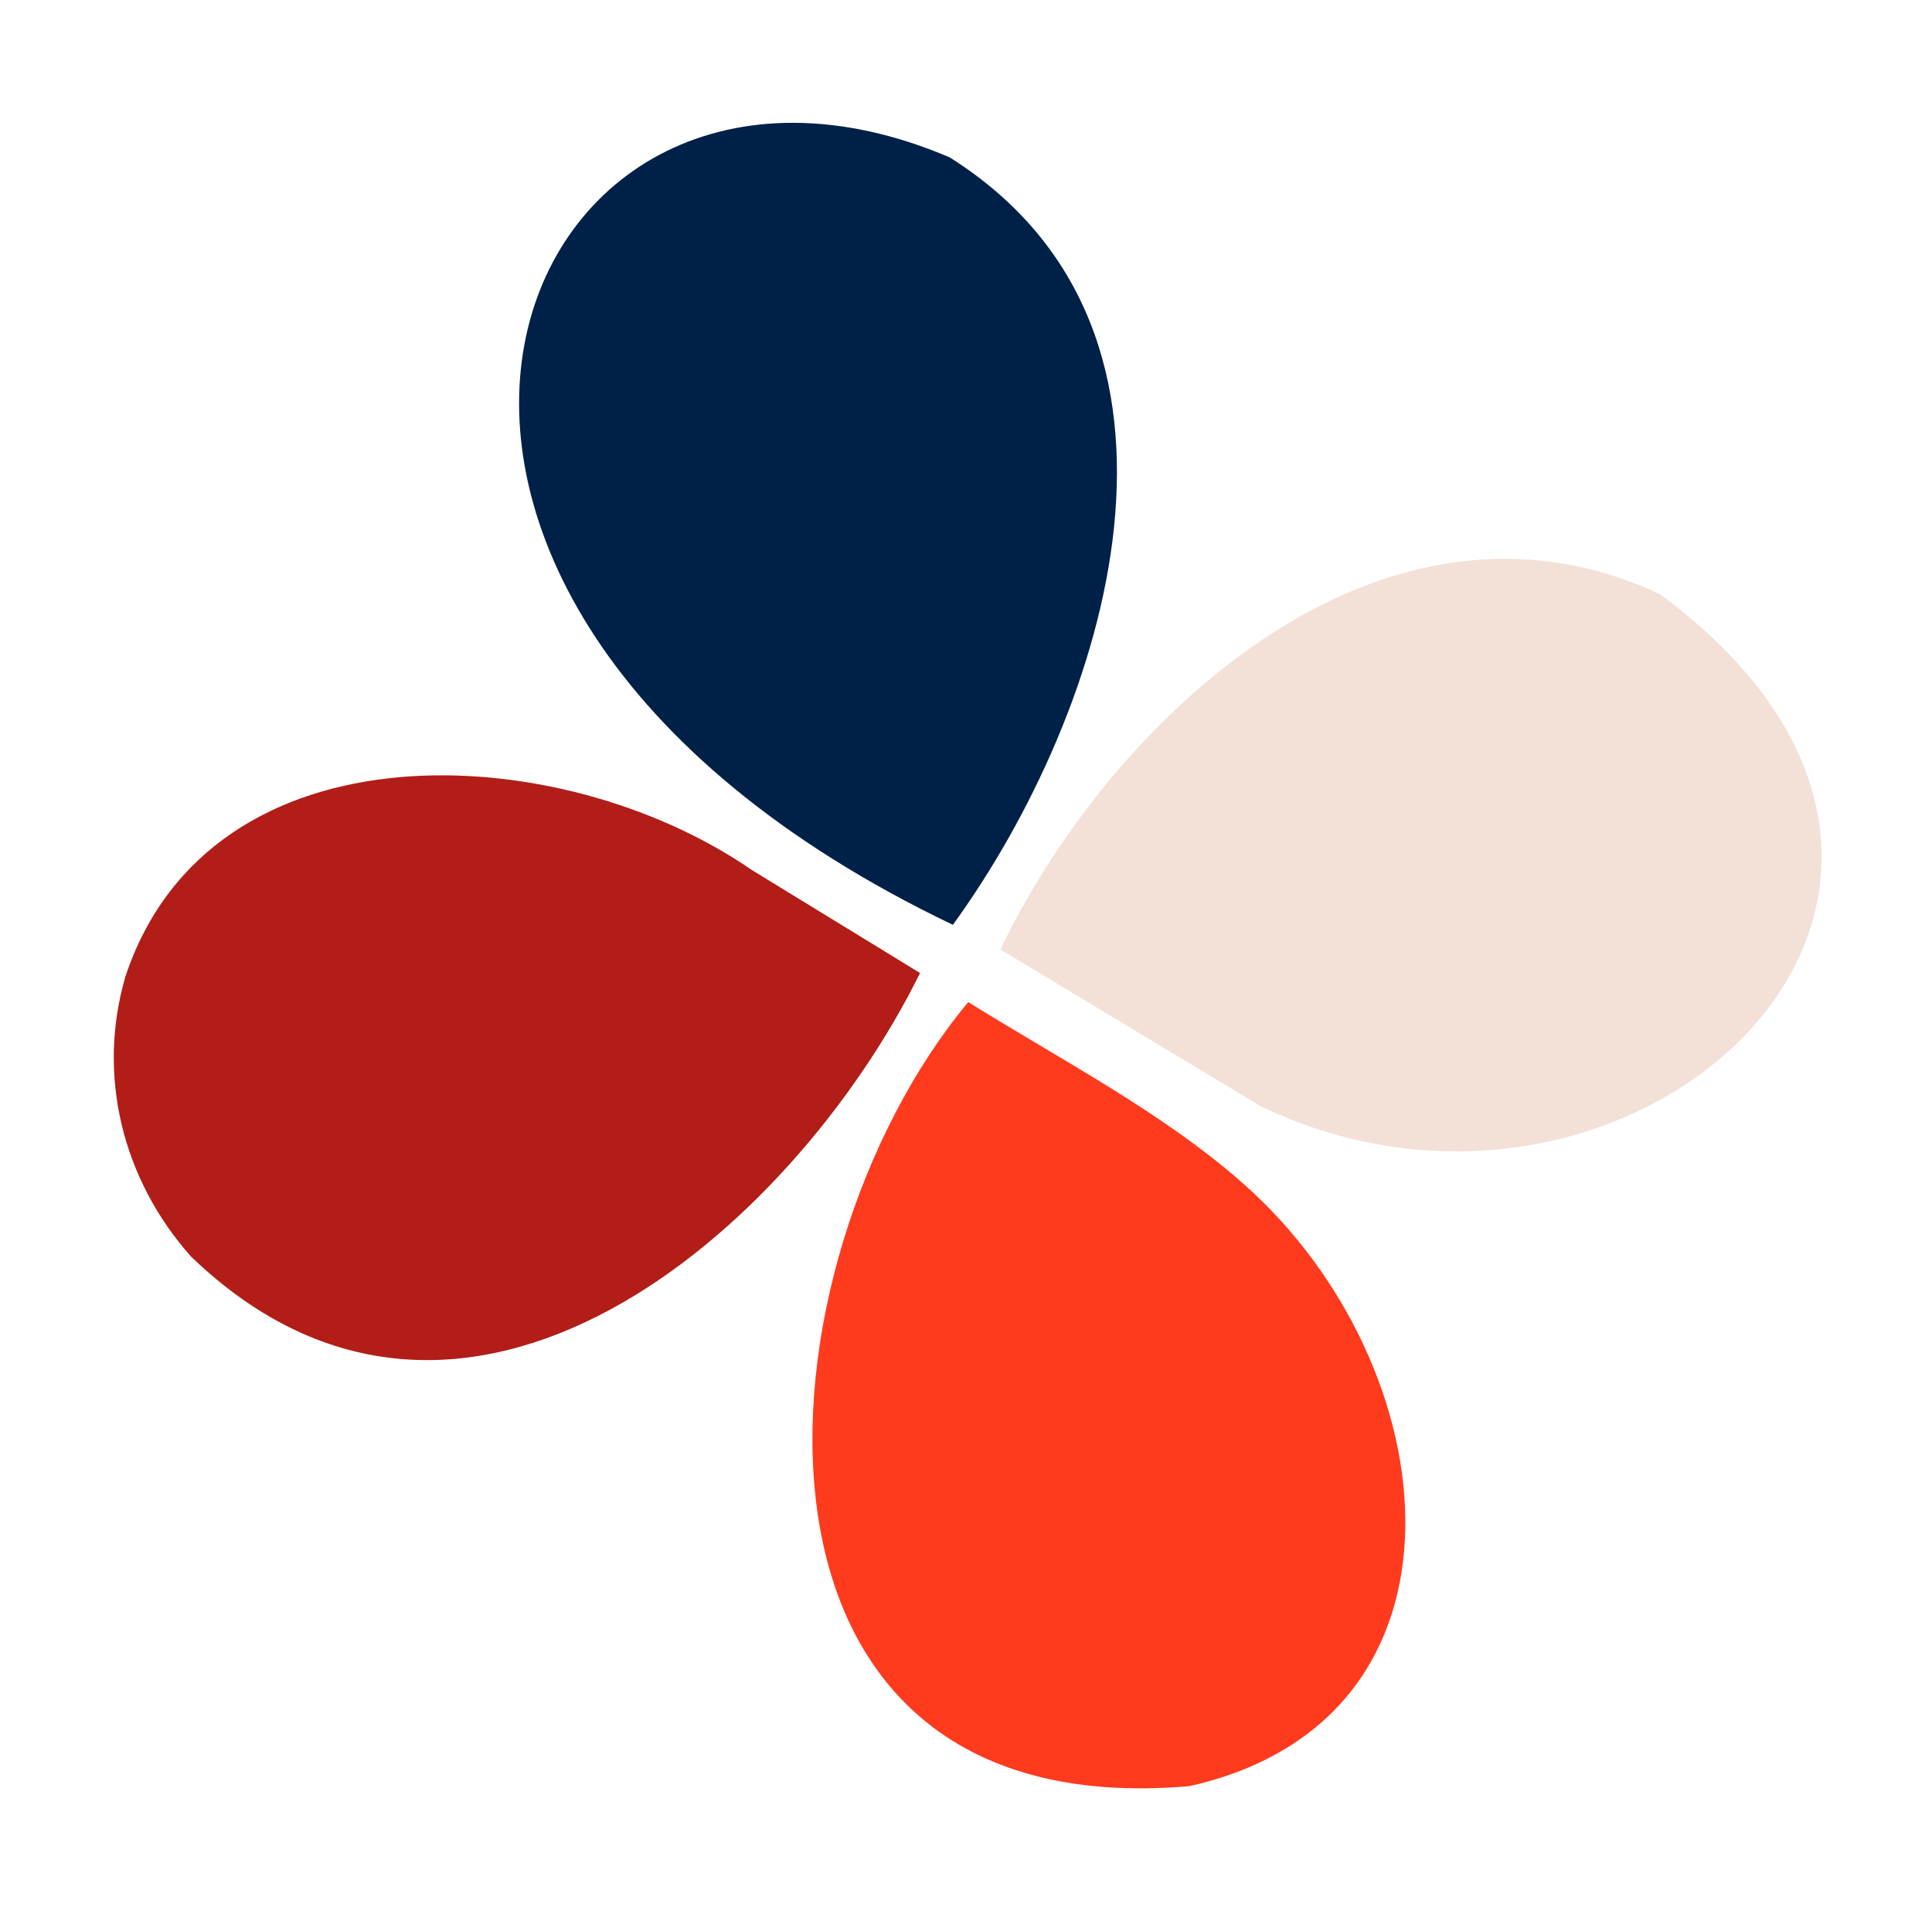 <svg xmlns="http://www.w3.org/2000/svg" width="155" height="153" viewBox="0 0 155 153" fill="none"><path d="M60.298 69.797L73.814 78.074C63.562 98.819 37.145 121.831 15.325 100.825C9.799 94.612 7.744 86.229 10.077 78.309C16.955 57.732 44.955 59.202 60.298 69.797Z" fill="#B21D17"></path><path d="M77.68 80.404C85.06 85.021 93.283 89.246 99.8 95.022C116.248 109.598 119.321 137.945 95.437 143.316C56.908 146.686 60.161 101.498 77.68 80.404Z" fill="#FF3A1D"></path><path d="M76.188 12.626C98.621 26.759 88.833 57.15 76.446 74.207C20.348 47.363 40.931 -2.408 76.188 12.626Z" fill="#002147"></path><path d="M133.207 47.695C165.246 71.415 131.31 103.136 101.206 88.798L80.254 76.185C89.271 57.46 110.981 37.243 133.207 47.695Z" fill="#F3E0D7"></path></svg>
